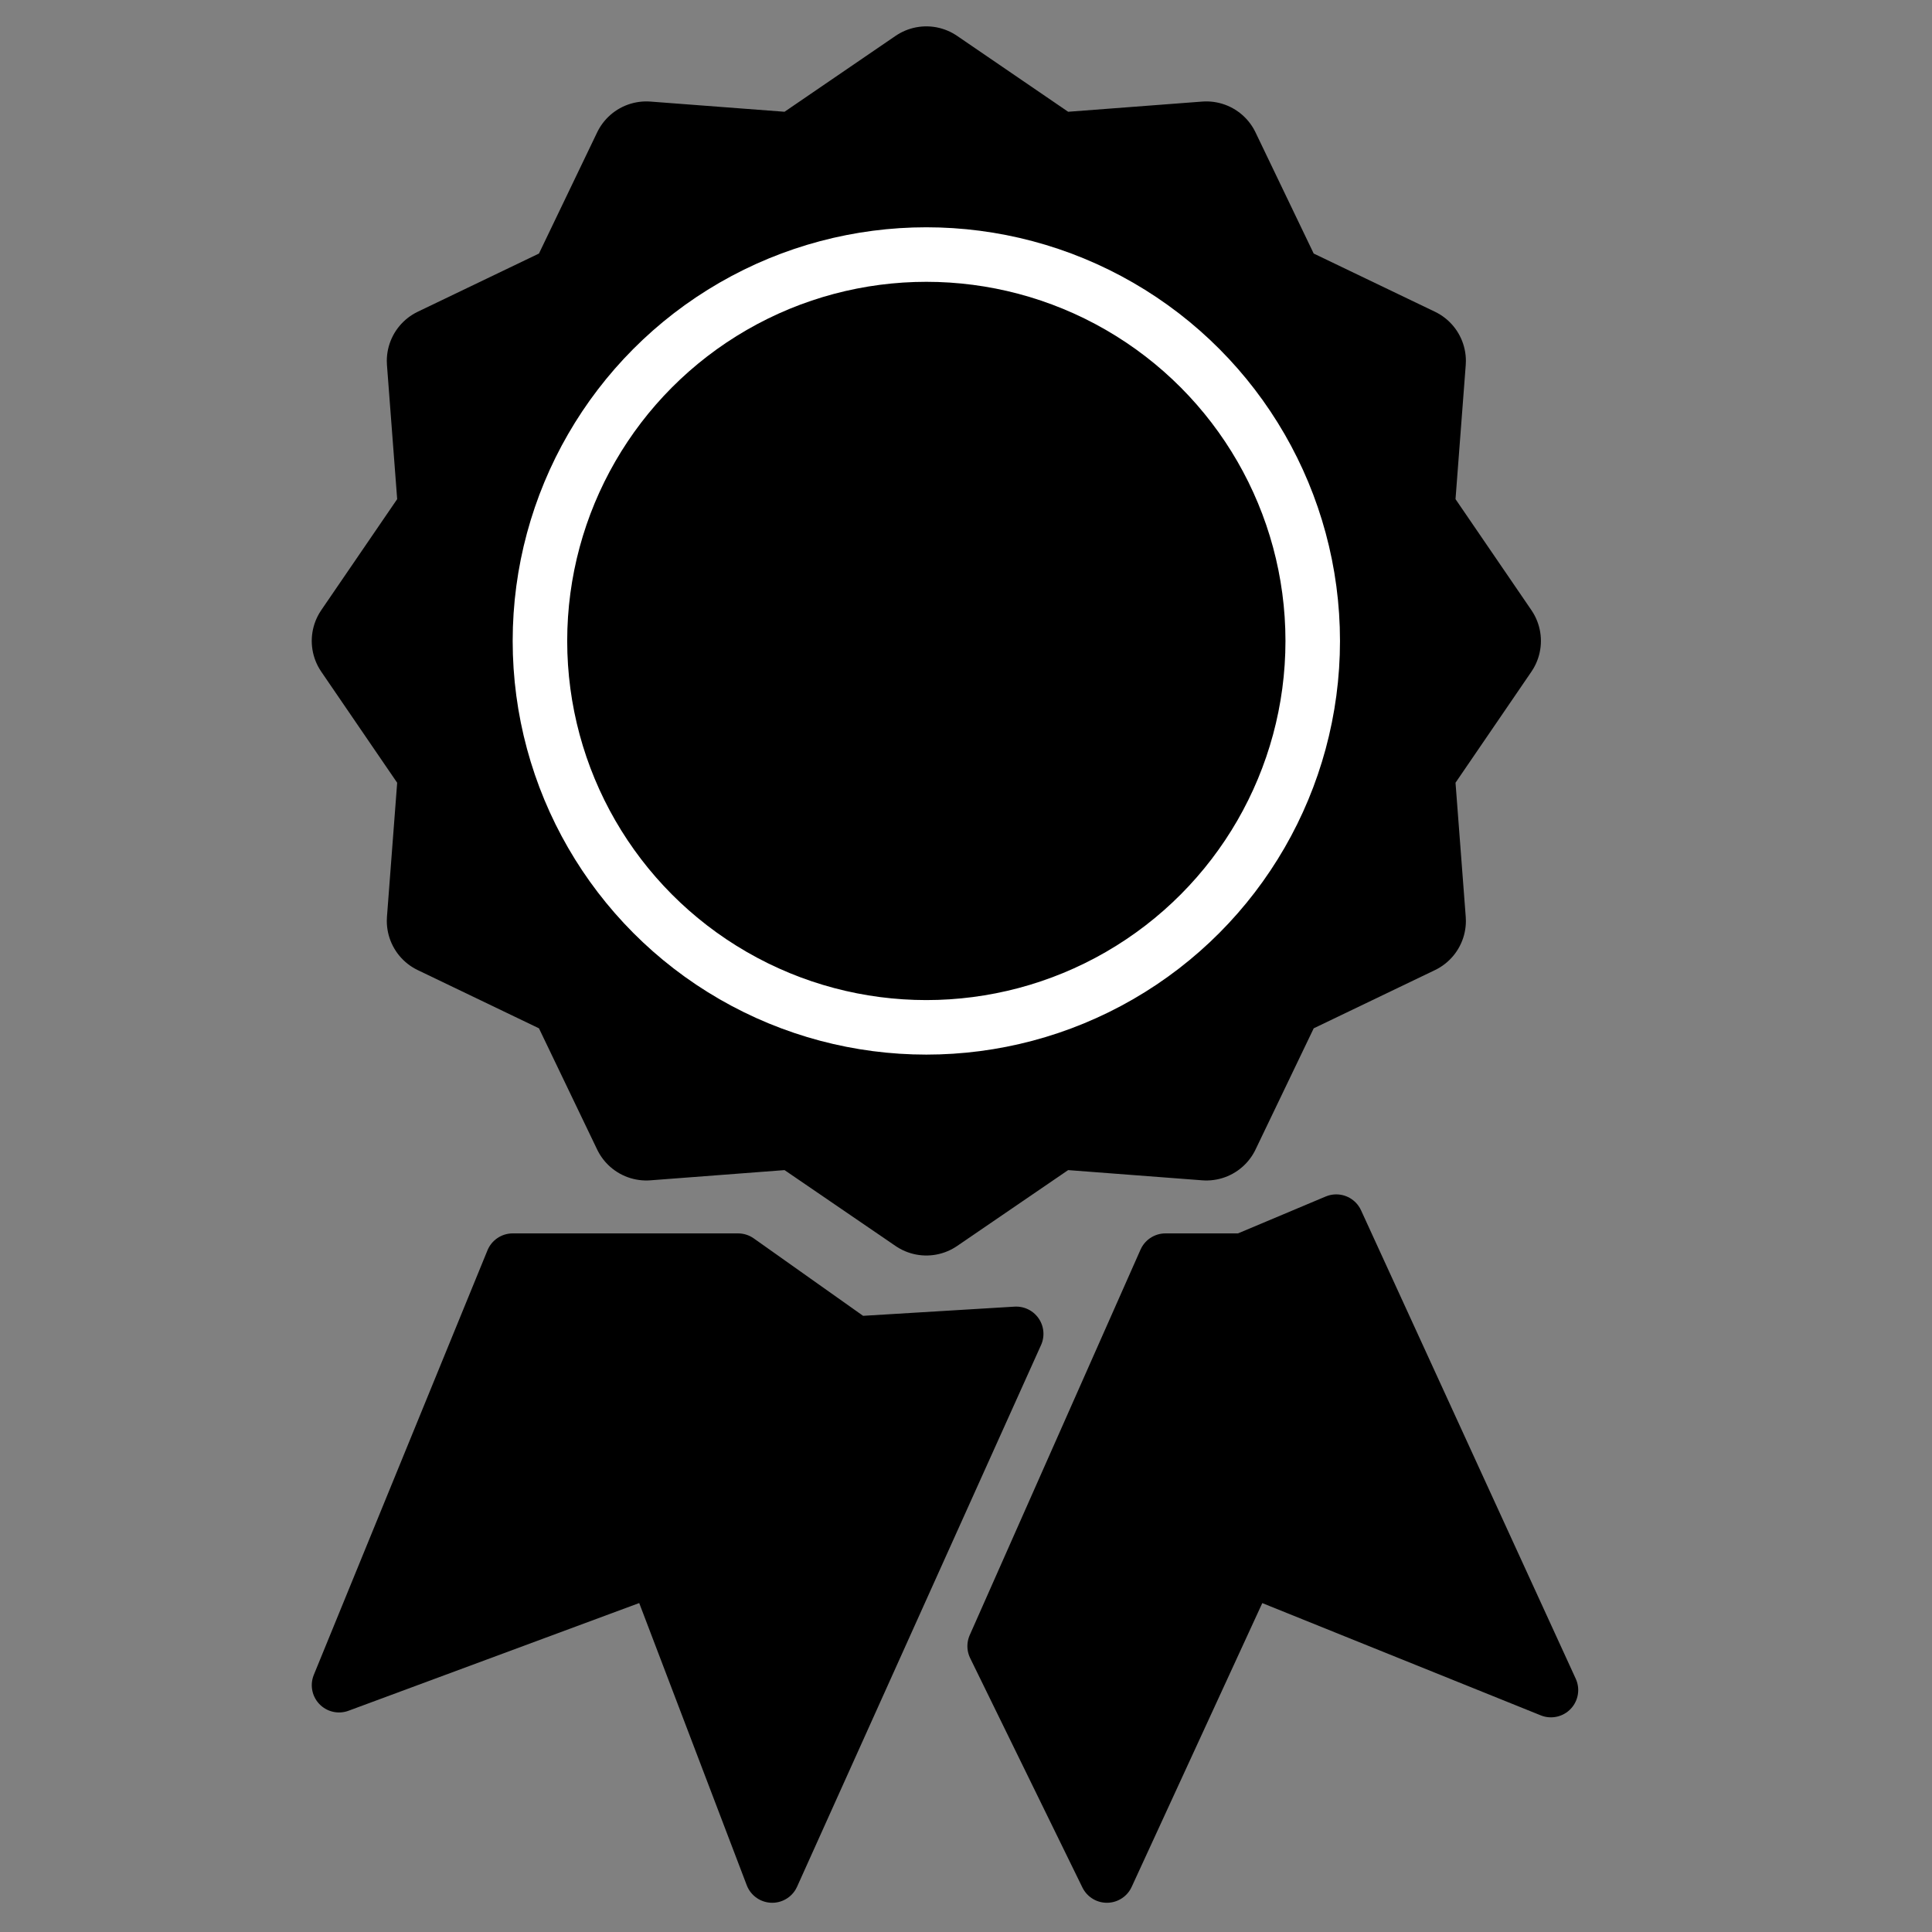 <?xml version="1.0" encoding="utf-8"?>
<!-- Generator: Adobe Illustrator 16.0.0, SVG Export Plug-In . SVG Version: 6.00 Build 0)  -->
<!DOCTYPE svg PUBLIC "-//W3C//DTD SVG 1.1//EN" "http://www.w3.org/Graphics/SVG/1.1/DTD/svg11.dtd">
<svg version="1.1" id="Layer_1" xmlns="http://www.w3.org/2000/svg" xmlns:xlink="http://www.w3.org/1999/xlink" x="0px" y="0px"
	 width="70.866px" height="70.866px" viewBox="0 0 70.866 70.866" enable-background="new 0 0 70.866 70.866" xml:space="preserve">
<rect x="0" y="0" width="70.866" height="70.866" fill="#808080" stroke="none"/>
<polygon points="29.326,6.147 33.978,2.967 38.631,6.147 44.249,5.72 46.688,10.799 51.769,13.238 51.341,18.857 54.521,23.509 
	51.341,28.162 51.769,33.78 46.688,36.22 44.25,41.3 38.631,40.872 33.978,44.052 29.326,40.872 23.707,41.3 21.268,36.22 
	16.188,33.78 16.616,28.163 13.435,23.509 16.616,18.857 16.188,13.238 21.268,10.799 23.707,5.72 "/>
<g>
	<defs>
		<rect id="SVGID_1_" width="70.866" height="70.866"/>
	</defs>
	<clipPath id="SVGID_2_">
		<use xlink:href="#SVGID_1_"  overflow="visible"/>
	</clipPath>
	
		<polygon clip-path="url(#SVGID_2_)" fill="none" stroke="#000000" stroke-width="4" stroke-linecap="round" stroke-linejoin="round" stroke-miterlimit="10" points="
		29.326,6.147 33.978,2.967 38.631,6.147 44.249,5.72 46.688,10.799 51.769,13.238 51.341,18.857 54.521,23.509 51.341,28.162 
		51.769,33.78 46.688,36.22 44.25,41.3 38.631,40.872 33.978,44.052 29.326,40.872 23.707,41.3 21.268,36.22 16.188,33.78 
		16.616,28.163 13.435,23.509 16.616,18.857 16.188,13.238 21.268,10.799 23.707,5.72 	"/>
</g>
<polygon points="40.601,68.794 36.484,60.381 42.749,46.241 45.612,46.241 49.014,44.81 56.889,61.992 45.791,57.518 "/>
<g>
	<defs>
		<rect id="SVGID_3_" width="70.866" height="70.866"/>
	</defs>
	<clipPath id="SVGID_4_">
		<use xlink:href="#SVGID_3_"  overflow="visible"/>
	</clipPath>
	
		<polygon clip-path="url(#SVGID_4_)" fill="none" stroke="#000000" stroke-width="2" stroke-linecap="round" stroke-linejoin="round" stroke-miterlimit="10" points="
		40.601,68.794 36.484,60.381 42.749,46.241 45.612,46.241 49.014,44.81 56.889,61.992 45.791,57.518 	"/>
	
		<circle clip-path="url(#SVGID_4_)" fill="none" stroke="#FFFFFF" stroke-width="2" stroke-linecap="round" stroke-linejoin="round" stroke-miterlimit="10" cx="33.978" cy="23.51" r="14.173"/>
	<polygon clip-path="url(#SVGID_4_)" points="12.436,61.813 18.806,46.241 27.071,46.241 31.368,49.284 37.274,48.926 
		28.325,68.794 24.028,57.518 	"/>
	
		<polygon clip-path="url(#SVGID_4_)" fill="none" stroke="#000000" stroke-width="2" stroke-linecap="round" stroke-linejoin="round" stroke-miterlimit="10" points="
		12.436,61.813 18.806,46.241 27.071,46.241 31.368,49.284 37.274,48.926 28.325,68.794 24.028,57.518 	"/>
</g>
</svg>
